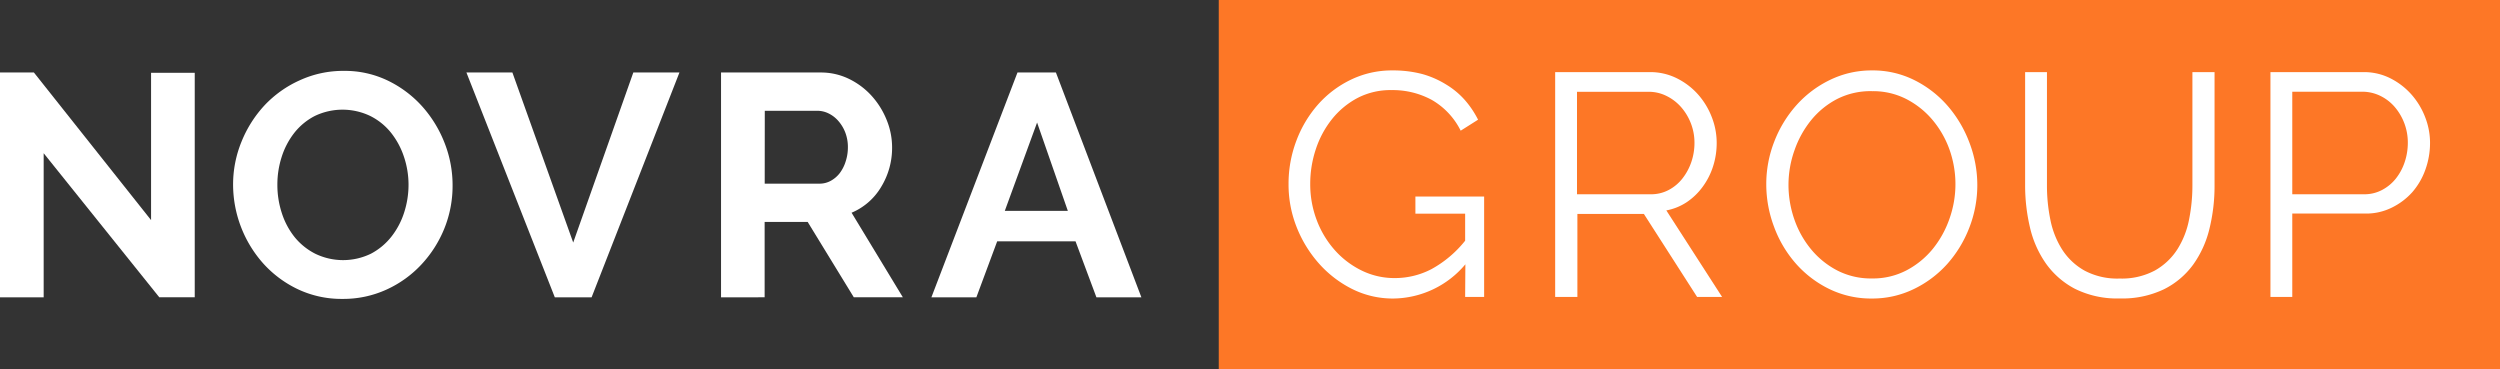 <svg xmlns="http://www.w3.org/2000/svg" viewBox="0 0 325.19 48"><rect x="0" y="0" width="325.19" height="48" fill="#333333" stroke="none"/><title>logo</title><rect x="158.53" width="166.66" height="48" style="fill:#fd7726"/><path d="M190.61,34.38a12.38,12.38,0,0,1-9.35,4.45,11.79,11.79,0,0,1-5.46-1.28,14.39,14.39,0,0,1-4.33-3.38,15.92,15.92,0,0,1-2.86-4.76,15,15,0,0,1-1-5.46,15.74,15.74,0,0,1,1-5.6,15.18,15.18,0,0,1,2.8-4.72,13.54,13.54,0,0,1,4.28-3.25,12.2,12.2,0,0,1,5.42-1.22,14.92,14.92,0,0,1,3.89.47A12,12,0,0,1,188.12,11a10.42,10.42,0,0,1,2.41,2,12.12,12.12,0,0,1,1.73,2.57L190,17a9.47,9.47,0,0,0-3.75-4,10.63,10.63,0,0,0-5.23-1.28,9.28,9.28,0,0,0-4.39,1,10.57,10.57,0,0,0-3.34,2.74,12.53,12.53,0,0,0-2.12,3.91,14.18,14.18,0,0,0-.74,4.55,13.11,13.11,0,0,0,.84,4.7,12.43,12.43,0,0,0,2.33,3.89,11.34,11.34,0,0,0,3.48,2.66,9.66,9.66,0,0,0,4.35,1,10.25,10.25,0,0,0,4.78-1.17,14.54,14.54,0,0,0,4.37-3.69V27.79h-6.47V25.56h8.94V38.62h-2.47Z" style="fill:#fff"/><path d="M202.29,38.62V9.38h12.32a7.72,7.72,0,0,1,3.5.8,9.09,9.09,0,0,1,2.76,2.1,9.66,9.66,0,0,1,1.79,2.95,9.17,9.17,0,0,1,.64,3.34,9.91,9.91,0,0,1-.47,3.07,9.18,9.18,0,0,1-1.34,2.64,8.29,8.29,0,0,1-2.06,2,7.2,7.2,0,0,1-2.68,1.09L224,38.62h-3.25l-6.92-10.79h-8.65V38.62Zm2.84-13.35h9.6a4.9,4.9,0,0,0,2.33-.56,5.55,5.55,0,0,0,1.79-1.5A7.31,7.31,0,0,0,220,21.08a7.66,7.66,0,0,0,.41-2.51,6.92,6.92,0,0,0-.47-2.53,7,7,0,0,0-1.28-2.12,6.11,6.11,0,0,0-1.89-1.44,5.13,5.13,0,0,0-2.29-.54h-9.35Z" style="fill:#fff"/><path d="M243.48,38.83a12.38,12.38,0,0,1-5.58-1.26,13.87,13.87,0,0,1-4.35-3.34,15.15,15.15,0,0,1-2.8-4.76,15.7,15.7,0,0,1-1-5.48,15.21,15.21,0,0,1,1.05-5.6,15.45,15.45,0,0,1,2.9-4.74,14,14,0,0,1,4.37-3.27,12.33,12.33,0,0,1,5.44-1.22,12.06,12.06,0,0,1,5.58,1.3,14,14,0,0,1,4.33,3.4,15.71,15.71,0,0,1,2.78,4.76,15.42,15.42,0,0,1,1,5.42,15.2,15.2,0,0,1-1.05,5.6,15.4,15.4,0,0,1-2.88,4.72,14,14,0,0,1-4.35,3.25A12.32,12.32,0,0,1,243.48,38.83ZM232.64,24a13.61,13.61,0,0,0,.78,4.59,12.47,12.47,0,0,0,2.22,3.91,10.93,10.93,0,0,0,3.42,2.72,9.55,9.55,0,0,0,4.41,1A9.42,9.42,0,0,0,248,35.16a11,11,0,0,0,3.42-2.8,13,13,0,0,0,2.16-3.91,13.45,13.45,0,0,0,0-9,12.57,12.57,0,0,0-2.24-3.89,11.08,11.08,0,0,0-3.42-2.7,9.47,9.47,0,0,0-4.37-1A9.58,9.58,0,0,0,239,12.86a10.7,10.7,0,0,0-3.42,2.78,12.94,12.94,0,0,0-2.16,3.91A13.4,13.4,0,0,0,232.64,24Z" style="fill:#fff"/><path d="M275.72,36.23a9.13,9.13,0,0,0,4.59-1.05,8.31,8.31,0,0,0,2.92-2.76,11.21,11.21,0,0,0,1.52-3.89,22.63,22.63,0,0,0,.43-4.41V9.38h2.88V24.12a23.3,23.3,0,0,1-.66,5.62,13.37,13.37,0,0,1-2.12,4.68,10.49,10.49,0,0,1-3.81,3.21,12.51,12.51,0,0,1-5.73,1.19,12.29,12.29,0,0,1-5.85-1.26,10.69,10.69,0,0,1-3.79-3.32,13.44,13.44,0,0,1-2.06-4.7,23.74,23.74,0,0,1-.62-5.44V9.38h2.84V24.12a22,22,0,0,0,.45,4.49,11.27,11.27,0,0,0,1.54,3.87,8.23,8.23,0,0,0,2.9,2.72A9.06,9.06,0,0,0,275.72,36.23Z" style="fill:#fff"/><path d="M295.33,38.62V9.38h12.11a7.59,7.59,0,0,1,3.48.8,9.18,9.18,0,0,1,2.74,2.1,9.66,9.66,0,0,1,1.79,2.95,9.17,9.17,0,0,1,.64,3.34,10.26,10.26,0,0,1-.6,3.48A9.11,9.11,0,0,1,313.78,25,8.69,8.69,0,0,1,311.13,27a7.5,7.5,0,0,1-3.44.78h-9.52V38.62Zm2.84-13.35h9.35a4.9,4.9,0,0,0,2.33-.56,5.66,5.66,0,0,0,1.79-1.48,7,7,0,0,0,1.15-2.14,7.85,7.85,0,0,0,.41-2.53,7.12,7.12,0,0,0-1.75-4.7,5.85,5.85,0,0,0-1.89-1.42,5.3,5.3,0,0,0-2.29-.51h-9.1Z" style="fill:#fff"/><path d="M5.68,19.93V38.68H0V9.43H4.41l15.24,19.2V9.47h5.68v29.2H20.72Z" style="fill:#fff"/><path d="M44.57,38.88a13.28,13.28,0,0,1-5.83-1.26,14.3,14.3,0,0,1-4.49-3.34,15.47,15.47,0,0,1-3.93-10.24,14.7,14.7,0,0,1,1.09-5.6,15.46,15.46,0,0,1,3-4.74A14.35,14.35,0,0,1,39,10.44a13.52,13.52,0,0,1,5.73-1.22,12.84,12.84,0,0,1,5.79,1.3,14.46,14.46,0,0,1,4.47,3.4,15.65,15.65,0,0,1,2.88,4.78,15,15,0,0,1,1,5.44,14.79,14.79,0,0,1-1.07,5.58,15.17,15.17,0,0,1-3,4.7,14.26,14.26,0,0,1-4.53,3.25A13.51,13.51,0,0,1,44.57,38.88ZM36.08,24.05a11.75,11.75,0,0,0,.58,3.67,9.78,9.78,0,0,0,1.67,3.13A8.28,8.28,0,0,0,41,33a8.29,8.29,0,0,0,7.25,0,8.3,8.3,0,0,0,2.68-2.24,10,10,0,0,0,1.65-3.15,11.7,11.7,0,0,0,.56-3.56,11.41,11.41,0,0,0-.6-3.67,10.13,10.13,0,0,0-1.69-3.13,8.07,8.07,0,0,0-2.68-2.16,8.34,8.34,0,0,0-7.23,0,8.13,8.13,0,0,0-2.68,2.22,10,10,0,0,0-1.63,3.13A11.71,11.71,0,0,0,36.08,24.05Z" style="fill:#fff"/><path d="M66.65,9.43l7.91,22.12L82.38,9.43h6L76.95,38.68H72.17L60.67,9.43Z" style="fill:#fff"/><path d="M93.79,38.68V9.43h12.93a8.31,8.31,0,0,1,3.73.84,9.66,9.66,0,0,1,2.95,2.22,10.51,10.51,0,0,1,1.94,3.13,9.42,9.42,0,0,1,.7,3.52,9.72,9.72,0,0,1-1.42,5.17,8.15,8.15,0,0,1-3.85,3.36l6.67,11h-6.38l-6-9.8h-5.6v9.8Zm5.68-14.79h7.13a3,3,0,0,0,1.46-.37,3.73,3.73,0,0,0,1.17-1A5,5,0,0,0,110,21a5.84,5.84,0,0,0,.29-1.85,5.29,5.29,0,0,0-.33-1.89,5,5,0,0,0-.89-1.5,4,4,0,0,0-1.28-1,3.32,3.32,0,0,0-1.46-.35H99.48Z" style="fill:#fff"/><path d="M132.35,9.43h5l11.12,29.25h-5.85l-2.72-7.29H129.71L127,38.68h-5.85Zm6.55,18-4-11.49-4.2,11.49Z" style="fill:#fff"/></svg>